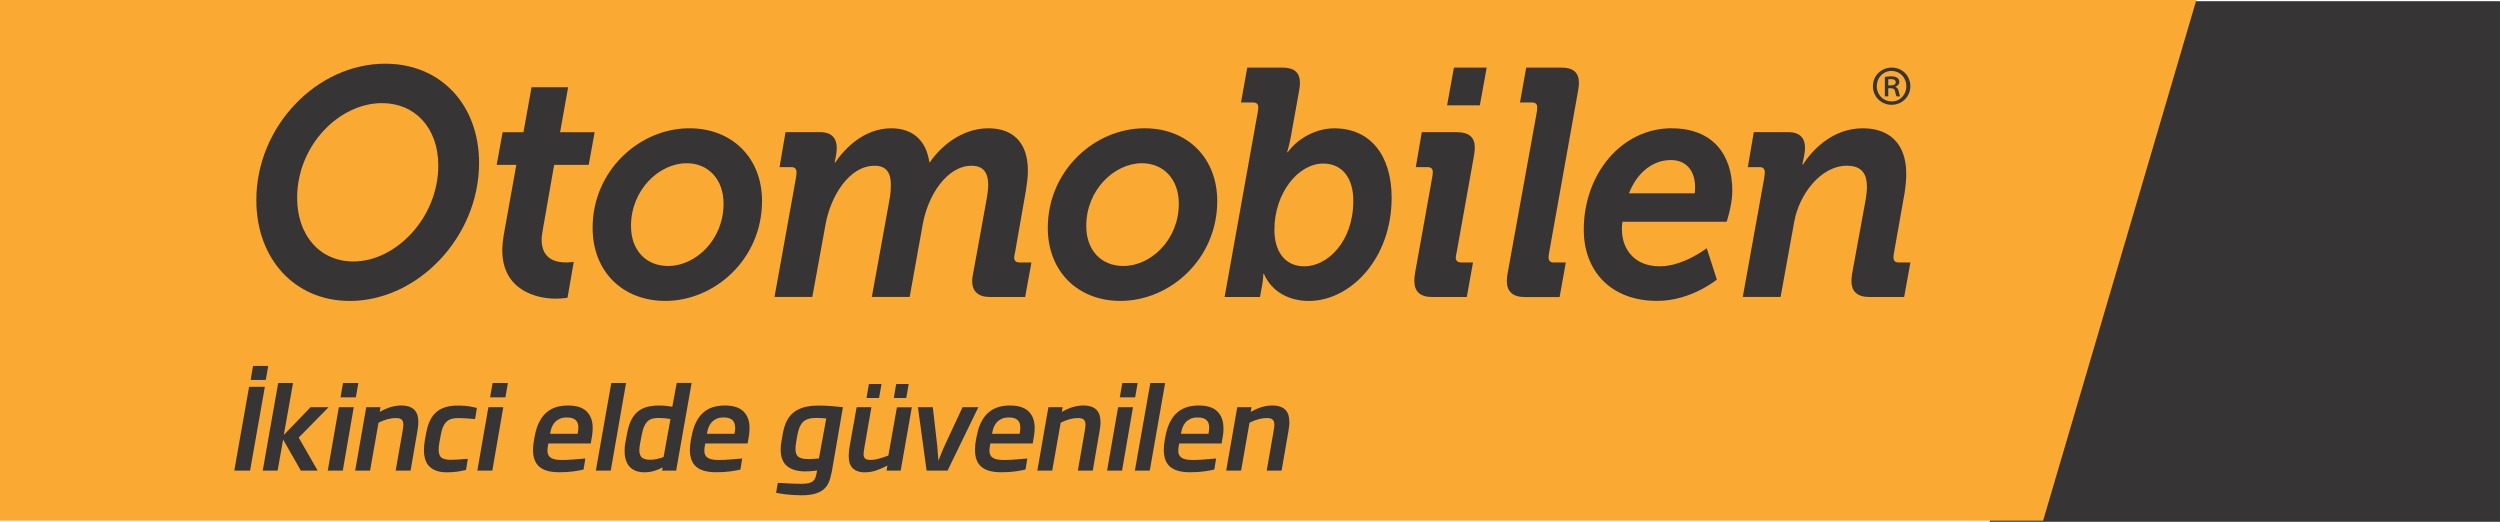 <?xml version="1.0" encoding="UTF-8"?>
<svg id="katman_1" data-name="katman 1" xmlns="http://www.w3.org/2000/svg" viewBox="0 0 703.29 146.8">
  <defs>
    <style>
      .cls-1 {
        fill: #faa932;
      }

      .cls-2 {
        fill: #373435;
      }
    </style>
  </defs>
  <polygon class="cls-2" points="559.73 146.8 569.74 .33 703.29 .33 703.29 146.8 559.73 146.8"/>
  <polygon class="cls-1" points="617.87 0 574.76 146.47 0 146.47 0 0 617.87 0"/>
  <path class="cls-2" d="M531.19,24.03h.68c.75,0,1.44-.21,1.44-.89,0-.51-.35-.89-1.34-.89-.37,0-.61,.02-.78,.08v1.7Zm0,3.07h-.95v-5.45c.51-.1,1.1-.18,1.79-.18,.93,0,1.37,.18,1.75,.47,.31,.21,.53,.61,.53,1.13,0,.68-.5,1.09-1.09,1.29v.08c.51,.18,.75,.6,.94,1.31,.15,.84,.25,1.17,.4,1.36h-.99c-.18-.19-.31-.67-.45-1.41-.12-.65-.5-.88-1.28-.88h-.64v2.29Zm-3.24-2.87h0c0,2.4,1.81,4.3,4.22,4.3,2.34,.05,4.12-1.9,4.12-4.28s-1.78-4.29-4.17-4.29-4.16,1.91-4.16,4.27Zm9.46,0c0,2.95-2.32,5.25-5.28,5.25s-5.25-2.31-5.25-5.25,2.34-5.22,5.29-5.22,5.24,2.28,5.24,5.22Z"/>
  <path class="cls-2" d="M99.43,73.56h0c11.89,0,23.87-12.28,23.87-27,0-10.55-6.53-17.55-15.83-17.55-12.06,0-23.88,11.91-23.88,26.64,0,10.63,6.45,17.91,15.83,17.91m8.96-55.64c15.67,0,26.39,11.64,26.39,27.91,0,20.91-17.33,38.83-36.36,38.83-15.57,0-26.3-11.91-26.3-28.37,0-20.73,17.01-38.37,36.26-38.37Z"/>
  <path class="cls-2" d="M141.73,66.01l3.52-19.63h-5.53l1.68-9.19h5.86l2.27-12.64h10.29l-2.26,12.64h9.72l-1.67,9.19h-9.72l-3.18,18.18c-.17,1-.34,2-.34,2.82,0,5.81,4.36,6.45,6.87,6.45,1.33,0,2.17-.18,2.17-.18l-1.76,10.1s-1.43,.27-3.35,.27c-5.36,0-15-2.36-15-13.64,0-1.28,.17-2.82,.42-4.37"/>
  <path class="cls-2" d="M187.97,74.83h0c7.63,0,15.58-7.27,15.58-17.55,0-6.82-4.27-11.36-10.38-11.36-7.71,0-15.66,7.45-15.66,17.64,0,6.91,4.27,11.27,10.47,11.27m5.95-38.74c11.98,0,20.44,8.28,20.44,20.46,0,16.28-13.23,28.1-27.22,28.1-11.9,0-20.44-8.19-20.44-20.55,0-16.09,13.15-28.01,27.22-28.01Z"/>
  <path class="cls-2" d="M223.9,50.1c.09-.45,.17-1.18,.17-1.63,0-.92-.42-1.46-1.51-1.46h-3.26l1.68-9.83h9.8c3.19,0,4.61,1.73,4.61,4.46,0,1.28-.33,2.91-.6,4.09h.17c2.43-3.64,7.89-9.64,15.75-9.64,5.96,0,9.81,3.28,10.73,9.55h.17c2.76-4.18,8.79-9.55,16.41-9.55,7.04,0,11.14,4.09,11.14,11.92,0,1.81-.25,3.64-.58,5.73l-3.03,17.27c-.08,.45-.25,1.09-.25,1.36,0,.91,.41,1.46,1.5,1.46h3.36l-1.77,9.72h-9.88c-3.35,0-5.03-1.63-5.03-4.46,0-.63,.09-1.27,.25-2l3.85-21.19c.25-1.45,.42-2.72,.42-3.9,0-3.28-1.25-5.37-4.69-5.37-6.94,0-12.31,8.36-13.74,16.55l-3.67,20.36h-10.64l5.02-27.64c.25-1.45,.34-2.72,.34-3.9,0-3.28-1.17-5.37-4.6-5.37-7.2,0-12.4,8.64-13.81,16.64l-3.69,20.27h-10.64l6.03-33.46Z"/>
  <path class="cls-2" d="M316.04,74.83h0c7.63,0,15.58-7.27,15.58-17.55,0-6.82-4.27-11.36-10.38-11.36-7.71,0-15.66,7.45-15.66,17.64,0,6.91,4.26,11.27,10.46,11.27m5.95-38.74c11.97,0,20.44,8.28,20.44,20.46,0,16.28-13.24,28.1-27.23,28.1-11.89,0-20.44-8.19-20.44-20.55,0-16.09,13.15-28.01,27.22-28.01Z"/>
  <path class="cls-2" d="M366.97,74.92h0c6.36,0,13.74-6.81,13.74-18.46,0-6.45-3.18-10.45-8.46-10.45-7.04,0-13.74,8.27-13.74,18.64,0,5.64,2.59,10.27,8.46,10.27m-13.24-42.73c.08-.64,.25-1.37,.25-2,0-.91-.5-1.37-1.51-1.37h-3.36l1.77-9.81h9.79c3.43,0,5.03,1.36,5.03,4.36,0,.73-.17,1.73-.34,2.73l-2.26,12.54c-.42,2.27-1.01,4.19-1.01,4.19h.16c2.93-4,8.04-6.73,13.08-6.73,10.22,0,16.16,7.65,16.16,19.55,0,17.19-11.65,29.01-23.29,29.01-5.27,0-10.38-2.37-12.65-7.64h-.16s0,1.54-.34,3.27l-.59,3.26h-9.96l9.21-51.37Z"/>
  <path class="cls-2" d="M409.01,19.01h9.22l-1.93,10.63h-9.21l1.92-10.63Zm-10.97,58.01l4.78-26.65c.16-.91,.25-1.36,.25-2,0-.91-.51-1.36-1.51-1.36h-3.27l1.68-9.83h9.81c3.43,0,5.1,1.37,5.1,4.36,0,.82-.16,1.83-.33,2.83l-4.77,26.64c-.09,.45-.25,1.09-.25,1.36,0,.91,.42,1.46,1.51,1.46h3.34l-1.75,9.72h-9.8c-3.36,0-4.95-1.63-4.95-4.46,0-.63,0-1.18,.17-2.08Z"/>
  <path class="cls-2" d="M424.08,77.11l8.13-44.92c.17-.91,.25-1.37,.25-2,0-.91-.5-1.37-1.5-1.37h-3.36l1.75-9.81h9.8c3.44,0,5.03,1.36,5.03,4.36,0,.73-.18,1.73-.34,2.73l-8.04,44.92c-.09,.45-.16,1.09-.16,1.36,0,.91,.42,1.46,1.41,1.46h3.44l-1.75,9.72h-9.81c-3.43,0-5.03-1.63-5.03-4.46,0-.63,.08-1.27,.17-2"/>
  <path class="cls-2" d="M476.77,54.38h0s.09-.82,.09-1.73c0-4.9-2.77-7.63-6.79-7.63-5.44,0-9.71,3.91-11.81,9.37h18.51Zm-6.45-18.28c11.4,0,17.01,7.28,17.01,17.55,0,4.01-1.59,8.73-1.59,8.73h-29.31s-.17,1-.17,2c0,6.18,3.94,10.54,10.64,10.54s13.23-5.09,13.23-5.09l2.85,8.82s-7.28,6-16.75,6c-13.32,0-20.69-8.65-20.69-20.01,0-15.64,10.55-28.56,24.79-28.56Z"/>
  <path class="cls-2" d="M496.29,50.1c.08-.45,.17-1.18,.17-1.63,0-.92-.42-1.46-1.5-1.46h-3.27l1.68-9.83h9.79c3.19,0,4.62,1.73,4.62,4.36,0,1.46-.42,3.2-.75,4.74h.17c2.52-3.92,8.2-10.19,16.83-10.19,7.54,0,12.23,4.37,12.23,12.82,0,1.55-.17,3.55-.5,5.55l-2.93,16.55c-.09,.45-.17,1.09-.17,1.36,0,.91,.42,1.46,1.42,1.46h3.35l-1.76,9.72h-9.8c-3.43,0-5.03-1.63-5.03-4.46,0-.63,.08-1.27,.17-2l3.85-21.01c.17-1.18,.34-2.46,.34-3.55,0-3.27-1.18-5.91-5.62-5.91-7.45,0-13.48,8.18-14.83,15.73l-3.84,21.18h-10.64l6.03-33.46Z"/>
  <path class="cls-2" d="M70.51,106.89h0l.67-3.94h4.28l-.7,3.94h-4.25Zm-.16,25.5h-4.44l4.16-23.57h4.44l-4.16,23.57Z"/>
  <polygon class="cls-2" points="84.03 123.1 89.36 132.39 84.63 132.39 79.65 123.64 78.1 132.39 73.91 132.39 78.26 107.74 82.44 107.74 79.84 122.36 87.36 114.56 92.43 114.56 84.03 123.1"/>
  <path class="cls-2" d="M100.11,111.77h-4.31l.69-4.03h4.32l-.7,4.03Zm-3.68,20.62h-4.22l3.11-17.83h4.19l-3.08,17.83Z"/>
  <path class="cls-2" d="M117.69,118.69c0,.44-.03,.92-.1,1.41-.06,.49-.14,.99-.22,1.47l-1.87,10.82h-4.19l1.97-11.26c.1-.64,.17-1.18,.19-1.65,0-.66-.16-1.13-.47-1.43-.32-.29-.87-.45-1.65-.45-.68,0-1.42,.1-2.22,.3-.81,.2-1.68,.53-2.64,1l-2.38,13.48h-4.19l3.11-17.83h4l-.19,1.33c1.06-.62,2.08-1.07,3.09-1.37,1-.29,1.96-.44,2.87-.44,.96,0,1.74,.12,2.37,.35,.62,.24,1.12,.56,1.49,.97,.37,.41,.63,.9,.79,1.46,.16,.56,.24,1.17,.24,1.82"/>
  <path class="cls-2" d="M133.68,117.89c-1.12-.1-2.07-.18-2.84-.22-.77-.04-1.41-.06-1.92-.06-.65,0-1.25,.06-1.78,.19-.53,.13-1,.37-1.4,.71-.4,.35-.75,.83-1.04,1.45-.3,.61-.53,1.4-.7,2.38l-.41,2.25c-.13,.74-.19,1.36-.19,1.87,0,1.16,.28,1.93,.84,2.32,.56,.38,1.41,.57,2.55,.57,.93,0,2.54-.09,4.82-.28l-.51,3.14c-.43,.1-1.11,.24-2.06,.41-.96,.17-2.06,.25-3.33,.25-1.16,0-2.16-.15-2.97-.45-.82-.3-1.48-.71-2-1.25-.52-.54-.89-1.2-1.13-1.97-.23-.77-.35-1.63-.35-2.55,0-.84,.07-1.7,.22-2.57l.41-2.25c.49-2.73,1.45-4.7,2.87-5.92,1.43-1.22,3.43-1.82,6.01-1.82,1.35,0,2.49,.08,3.41,.25,.92,.17,1.58,.3,1.98,.41l-.51,3.14Z"/>
  <path class="cls-2" d="M142.18,111.77h-4.31l.7-4.03h4.31l-.7,4.03Zm-3.68,20.62h-4.22l3.11-17.83h4.19s-3.08,17.83-3.08,17.83Z"/>
  <path class="cls-2" d="M162.71,120.27h0c0-.38-.05-.74-.15-1.08-.09-.34-.27-.63-.51-.91-.24-.26-.57-.47-.98-.62-.42-.15-.95-.22-1.61-.22-.83,0-1.51,.13-2.06,.39-.55,.27-1,.61-1.37,1.02-.36,.41-.64,.87-.82,1.38-.19,.51-.33,1.01-.41,1.52l-.03,.29h7.74c.13-.7,.19-1.29,.19-1.78m4.03,.19c0,.66-.05,1.32-.15,1.98-.09,.67-.22,1.44-.39,2.33h-11.93c-.08,.46-.15,.85-.19,1.16-.04,.31-.06,.58-.06,.81,0,.42,.06,.8,.19,1.13,.12,.33,.34,.61,.65,.84,.31,.23,.72,.41,1.25,.53,.53,.12,1.21,.17,2.03,.17,.95,0,1.98-.04,3.08-.13,1.1-.09,2.25-.18,3.46-.29l-.51,3.11c-.7,.17-1.63,.34-2.79,.51-1.16,.17-2.51,.25-4.03,.25-2.54,0-4.41-.51-5.6-1.54-1.2-1.02-1.79-2.61-1.79-4.74,0-.46,.03-.96,.08-1.47,.05-.52,.13-1.05,.24-1.61l.22-1.11c.29-1.48,.72-2.75,1.28-3.8,.56-1.06,1.23-1.92,2.02-2.59,.78-.66,1.68-1.15,2.68-1.46,1.01-.31,2.11-.46,3.32-.46,2.35,0,4.09,.55,5.24,1.67,1.14,1.11,1.71,2.68,1.71,4.71Z"/>
  <polygon class="cls-2" points="171.81 132.39 167.62 132.39 171.97 107.74 176.12 107.74 171.81 132.39"/>
  <path class="cls-2" d="M188.62,117.89h0c-.57-.1-1.15-.19-1.73-.24-.58-.05-1.08-.08-1.51-.08-.63,0-1.21,.06-1.73,.17-.52,.12-.97,.35-1.36,.68-.39,.34-.74,.82-1.03,1.44-.3,.63-.54,1.45-.73,2.46l-.48,2.54c-.13,.7-.19,1.3-.19,1.81,0,.95,.24,1.64,.73,2.05,.49,.41,1.25,.62,2.28,.62,.68,0,1.33-.07,1.95-.22,.63-.15,1.25-.33,1.86-.57l1.93-10.66Zm1.59,14.5h-3.93l.12-.92c-.66,.38-1.42,.71-2.3,.98-.88,.28-1.82,.41-2.81,.41-1.8,0-3.18-.51-4.14-1.54-.96-1.02-1.44-2.51-1.44-4.45,0-.38,.02-.79,.05-1.21,.03-.42,.1-.86,.2-1.33l.48-2.54c.3-1.56,.71-2.84,1.25-3.84,.54-.99,1.19-1.78,1.97-2.35,.77-.57,1.64-.97,2.62-1.19,.97-.22,2.04-.33,3.2-.33,.68,0,1.31,.03,1.89,.09,.58,.06,1.17,.15,1.76,.25l1.24-6.69h4.19l-4.35,24.65Z"/>
  <path class="cls-2" d="M206.8,120.27h0c0-.38-.05-.74-.15-1.08-.09-.34-.26-.63-.5-.91-.24-.26-.57-.47-.98-.62-.41-.15-.95-.22-1.6-.22-.82,0-1.51,.13-2.06,.39-.55,.27-1,.61-1.36,1.02-.36,.41-.63,.87-.82,1.38-.19,.51-.33,1.01-.41,1.52l-.03,.29h7.74c.13-.7,.19-1.29,.19-1.78m4.03,.19c0,.66-.05,1.32-.14,1.98-.1,.67-.23,1.44-.39,2.33h-11.93c-.08,.46-.15,.85-.19,1.16-.04,.31-.06,.58-.06,.81,0,.42,.06,.8,.19,1.13,.12,.33,.34,.61,.65,.84,.31,.23,.72,.41,1.25,.53,.53,.12,1.21,.17,2.03,.17,.96,0,1.98-.04,3.08-.13,1.1-.09,2.25-.18,3.45-.29l-.5,3.11c-.7,.17-1.63,.34-2.79,.51-1.17,.17-2.51,.25-4.03,.25-2.54,0-4.41-.51-5.6-1.54-1.2-1.02-1.79-2.61-1.79-4.74,0-.46,.03-.96,.08-1.47,.05-.52,.13-1.05,.24-1.61l.23-1.11c.3-1.48,.72-2.75,1.28-3.8,.56-1.06,1.23-1.92,2.01-2.59,.78-.66,1.68-1.15,2.68-1.46,1.01-.31,2.11-.46,3.31-.46,2.35,0,4.09,.55,5.24,1.67,1.14,1.11,1.71,2.68,1.71,4.71Z"/>
  <path class="cls-2" d="M232.44,117.73h0c-.26-.04-.64-.08-1.16-.11-.52-.03-1.09-.05-1.73-.05-1.69,0-2.92,.39-3.68,1.17-.76,.78-1.28,2-1.55,3.65l-.35,1.97c-.12,.76-.19,1.41-.19,1.93,0,1.08,.28,1.82,.85,2.24,.57,.41,1.48,.62,2.73,.62,.27,0,.56,0,.87-.02,.3,0,.6-.03,.89-.05,.29-.02,.54-.04,.76-.06,.22-.02,.39-.04,.5-.06l2.06-11.23Zm1.46,15.35c-.19,1.04-.46,1.95-.81,2.73-.35,.79-.85,1.43-1.5,1.95-.66,.52-1.48,.91-2.46,1.17-.98,.26-2.21,.4-3.67,.4-.84,0-1.66-.03-2.45-.08-.8-.06-1.51-.12-2.16-.21-.64-.09-1.19-.16-1.63-.24-.44-.07-.74-.13-.89-.17l.48-2.79c.97,.04,2.05,.09,3.23,.16,1.18,.06,2.33,.1,3.42,.1,.81,0,1.47-.06,1.99-.17,.52-.12,.93-.3,1.24-.56,.31-.25,.53-.57,.69-.95,.14-.38,.26-.82,.35-1.33l.13-.73c-.32,.04-.8,.1-1.45,.16-.64,.06-1.25,.09-1.82,.09-2.24,0-3.96-.49-5.17-1.48-1.2-.98-1.8-2.56-1.8-4.74,0-.36,.02-.74,.06-1.14,.05-.4,.11-.84,.19-1.3l.35-1.99c.25-1.4,.63-2.6,1.14-3.59,.51-.99,1.17-1.81,2-2.44,.83-.64,1.82-1.1,2.97-1.4,1.15-.29,2.5-.44,4.04-.44,1.19,0,2.37,.05,3.57,.14,1.19,.1,2.25,.21,3.19,.33l-3.2,18.53Z"/>
  <path class="cls-2" d="M254.93,111.96h-3.49l.67-3.94h3.52l-.69,3.94Zm-6.94-3.94h0l-.7,3.94h-3.52l.66-3.94h3.56Zm5.42,24.37h-4l.22-1.42c-1.08,.57-2.13,1.03-3.16,1.38-1.02,.35-2.08,.52-3.16,.52-.88,0-1.62-.12-2.21-.37-.58-.24-1.04-.57-1.4-.98-.35-.41-.59-.9-.73-1.46-.14-.56-.21-1.16-.21-1.79,0-.47,.03-.93,.08-1.4,.05-.47,.12-.93,.2-1.4l1.94-10.91h4.16l-1.97,11.33c-.07,.38-.12,.72-.16,1.02-.05,.3-.07,.57-.07,.82,0,.61,.15,1.04,.46,1.29,.3,.24,.81,.37,1.5,.37s1.43-.11,2.25-.33c.82-.22,1.75-.52,2.76-.9l2.41-13.58h4.19l-3.14,17.83Z"/>
  <path class="cls-2" d="M266.57,132.39h-5.9l-2.44-17.83h4.18l1.17,10.19c.11,.84,.18,1.67,.22,2.49,.04,.81,.11,1.6,.19,2.36,.32-.76,.63-1.54,.95-2.35,.31-.8,.68-1.63,1.08-2.5l4.76-10.19h4.44l-8.66,17.83Z"/>
  <path class="cls-2" d="M287.03,120.27h0c0-.38-.05-.74-.14-1.08-.09-.34-.26-.63-.51-.91-.24-.26-.57-.47-.98-.62-.41-.15-.95-.22-1.6-.22-.82,0-1.51,.13-2.06,.39-.55,.27-1.01,.61-1.37,1.02-.36,.41-.63,.87-.83,1.38-.19,.51-.33,1.01-.41,1.52l-.03,.29h7.74c.13-.7,.19-1.29,.19-1.78m4.03,.19c0,.66-.05,1.32-.15,1.98-.09,.67-.22,1.44-.39,2.33h-11.93c-.08,.46-.15,.85-.19,1.16-.04,.31-.06,.58-.06,.81,0,.42,.06,.8,.19,1.13,.12,.33,.34,.61,.65,.84,.31,.23,.72,.41,1.25,.53,.53,.12,1.21,.17,2.03,.17,.95,0,1.97-.04,3.08-.13,1.1-.09,2.25-.18,3.46-.29l-.51,3.11c-.7,.17-1.63,.34-2.79,.51-1.17,.17-2.51,.25-4.03,.25-2.54,0-4.41-.51-5.6-1.54-1.2-1.02-1.79-2.61-1.79-4.74,0-.46,.03-.96,.08-1.47,.05-.52,.13-1.05,.24-1.61l.23-1.11c.29-1.48,.72-2.75,1.28-3.8,.56-1.06,1.23-1.92,2.02-2.59,.78-.66,1.68-1.15,2.68-1.46,1-.31,2.11-.46,3.32-.46,2.35,0,4.09,.55,5.23,1.67,1.15,1.11,1.72,2.68,1.72,4.71Z"/>
  <path class="cls-2" d="M309.59,118.69c0,.44-.03,.91-.09,1.41-.07,.5-.14,.99-.22,1.47l-1.87,10.82h-4.19l1.96-11.26c.11-.64,.17-1.18,.19-1.65,0-.66-.16-1.13-.48-1.43-.32-.29-.87-.45-1.65-.45-.68,0-1.42,.1-2.22,.3-.8,.2-1.68,.53-2.63,1l-2.38,13.48h-4.19l3.11-17.83h3.99l-.19,1.33c1.06-.62,2.09-1.07,3.1-1.37,1-.29,1.96-.44,2.87-.44s1.74,.12,2.36,.35c.62,.23,1.12,.56,1.49,.97,.36,.41,.63,.9,.79,1.46,.16,.56,.24,1.17,.24,1.83"/>
  <path class="cls-2" d="M319.33,111.77h-4.31l.7-4.03h4.32l-.7,4.03Zm-3.68,20.62h-4.21l3.1-17.83h4.19l-3.08,17.83Z"/>
  <polygon class="cls-2" points="323.45 132.39 319.26 132.39 323.61 107.74 327.77 107.74 323.45 132.39"/>
  <path class="cls-2" d="M340.17,120.27h0c0-.38-.05-.74-.15-1.08-.09-.34-.26-.63-.51-.91-.24-.26-.57-.47-.98-.62-.42-.15-.95-.22-1.61-.22-.83,0-1.51,.13-2.06,.39-.55,.27-1.01,.61-1.36,1.02-.36,.41-.63,.87-.82,1.38-.19,.51-.33,1.01-.41,1.52l-.04,.29h7.74c.13-.7,.19-1.29,.19-1.78m4.03,.19c0,.66-.05,1.32-.14,1.98-.09,.67-.23,1.44-.4,2.33h-11.93c-.09,.46-.15,.85-.19,1.16-.04,.31-.07,.58-.07,.81,0,.42,.07,.8,.19,1.13,.13,.33,.35,.61,.65,.84,.31,.23,.73,.41,1.25,.53,.53,.12,1.21,.17,2.03,.17,.95,0,1.98-.04,3.07-.13,1.1-.09,2.26-.18,3.46-.29l-.51,3.11c-.7,.17-1.63,.34-2.79,.51-1.16,.17-2.51,.25-4.03,.25-2.53,0-4.4-.51-5.6-1.54-1.19-1.02-1.79-2.61-1.79-4.74,0-.46,.03-.96,.08-1.47,.05-.52,.13-1.05,.24-1.61l.22-1.11c.3-1.48,.72-2.75,1.29-3.8,.56-1.06,1.23-1.92,2.02-2.59,.78-.66,1.67-1.15,2.68-1.46,1-.31,2.11-.46,3.31-.46,2.34,0,4.09,.55,5.23,1.67,1.14,1.11,1.71,2.68,1.71,4.71Z"/>
  <path class="cls-2" d="M362.73,118.69c0,.44-.03,.91-.1,1.41-.06,.5-.14,.99-.22,1.47l-1.88,10.82h-4.18l1.96-11.26c.11-.64,.17-1.18,.19-1.65,0-.66-.16-1.13-.48-1.43-.31-.29-.87-.45-1.65-.45-.67,0-1.41,.1-2.22,.3-.8,.2-1.68,.53-2.64,1l-2.37,13.48h-4.19l3.11-17.83h4l-.19,1.33c1.05-.62,2.09-1.07,3.09-1.37,1-.29,1.96-.44,2.87-.44,.95,0,1.74,.12,2.37,.35,.62,.23,1.12,.56,1.49,.97,.37,.41,.63,.9,.79,1.46,.16,.56,.24,1.17,.24,1.83"/>
</svg>